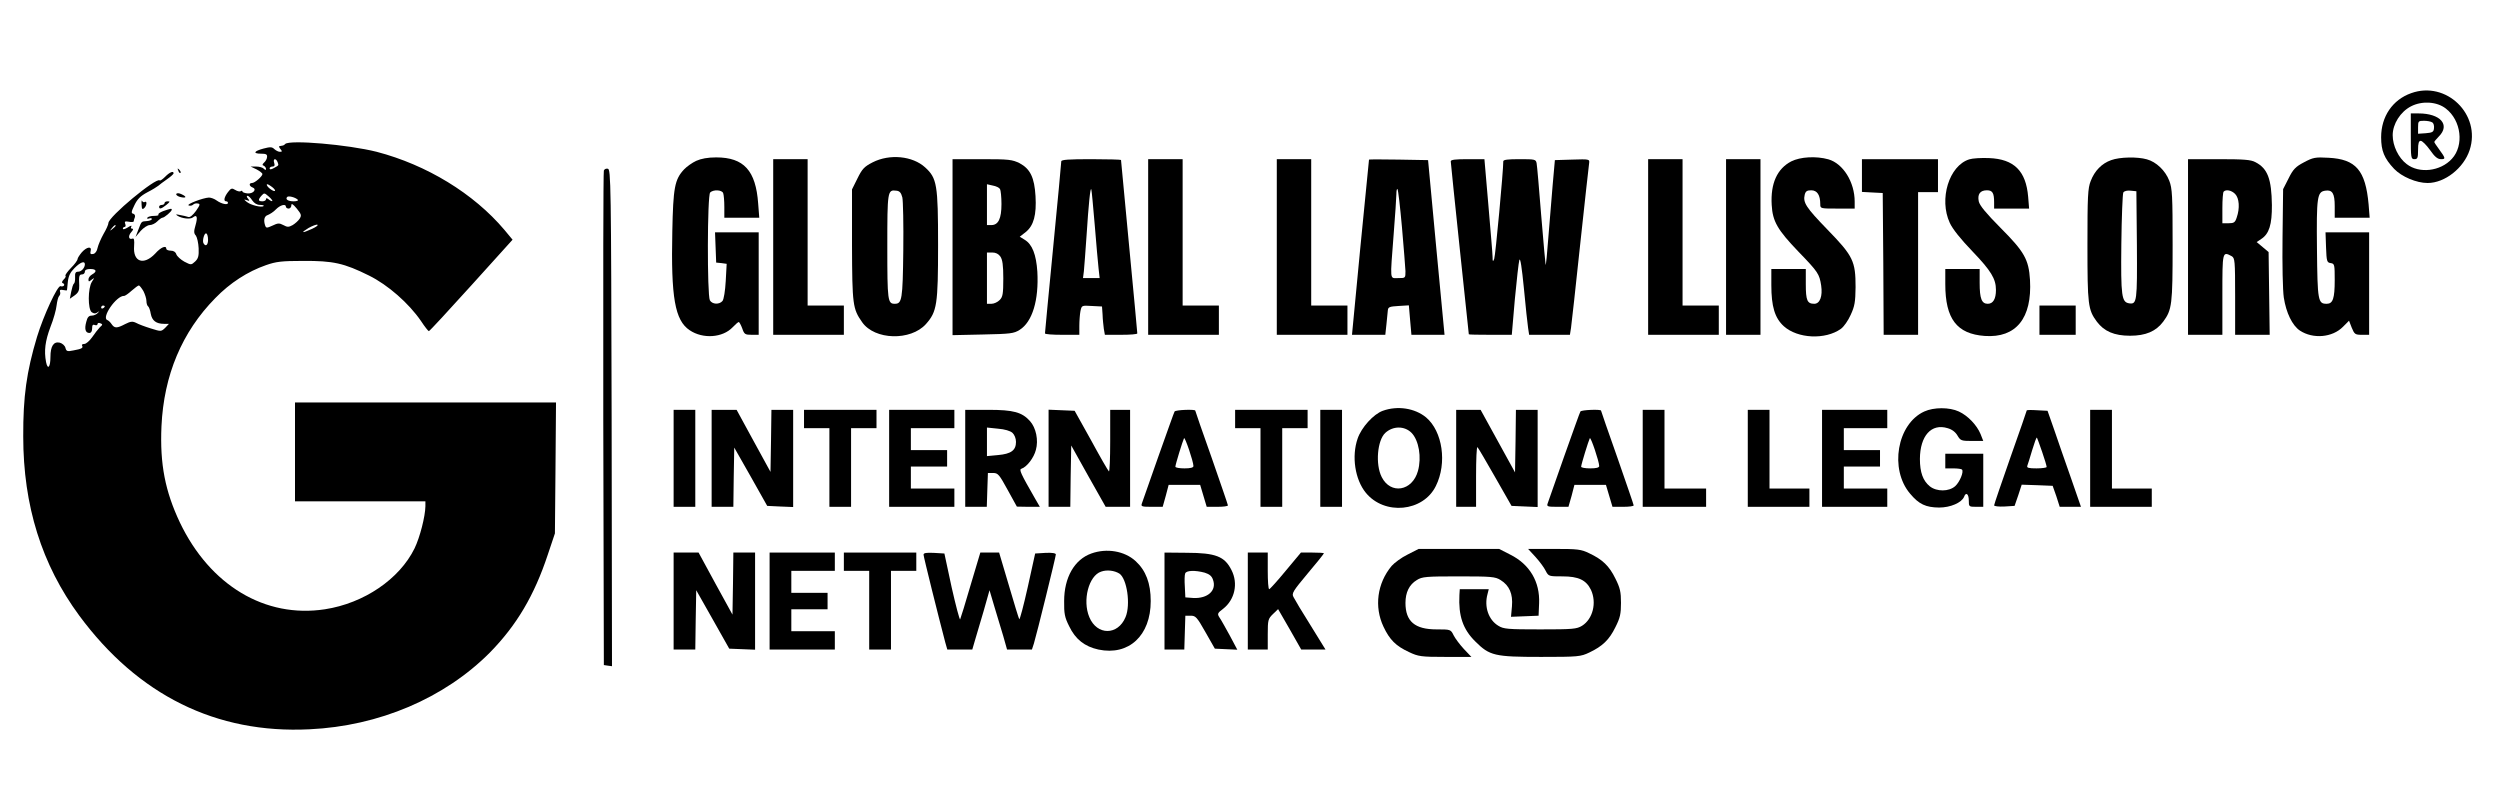 <?xml version="1.0" encoding="UTF-8"?>
<svg xmlns="http://www.w3.org/2000/svg" xmlns:xlink="http://www.w3.org/1999/xlink" width="187px" height="60px" viewBox="0 0 186 60" version="1.1">
<g id="surface1">
<path style=" stroke:none;fill-rule:nonzero;fill:rgb(0%,0%,0%);fill-opacity:1;" d="M 179.855 6.969 C 178.461 7.461 177.609 8.719 177.609 10.266 C 177.609 11.277 177.836 11.84 178.582 12.633 C 179.152 13.223 180.25 13.688 181.086 13.688 C 182.375 13.688 183.785 12.574 184.23 11.223 C 185.102 8.566 182.484 6.02 179.855 6.969 Z M 182.445 8.117 C 183.609 9.008 183.824 10.883 182.902 11.879 C 182.039 12.824 180.453 13 179.52 12.273 C 178.906 11.812 178.473 10.91 178.473 10.113 C 178.473 9.27 179.055 8.359 179.844 7.953 C 180.668 7.527 181.781 7.598 182.445 8.117 Z M 182.445 8.117 "/>
<path style=" stroke:none;fill-rule:nonzero;fill:rgb(0%,0%,0%);fill-opacity:1;" d="M 179.828 10.195 C 179.828 11.812 179.844 11.906 180.098 11.906 C 180.332 11.906 180.371 11.812 180.371 11.223 C 180.371 10.699 180.426 10.535 180.574 10.535 C 180.68 10.535 180.992 10.84 181.266 11.223 C 181.617 11.73 181.832 11.906 182.09 11.906 C 182.445 11.906 182.445 11.852 181.914 11.125 C 181.742 10.895 181.586 10.66 181.586 10.621 C 181.586 10.582 181.742 10.398 181.926 10.207 C 182.797 9.336 182.039 8.484 180.41 8.484 L 179.828 8.484 Z M 181.426 9.152 C 181.539 9.211 181.586 9.414 181.562 9.598 C 181.539 9.867 181.441 9.926 180.949 9.965 L 180.371 10.004 L 180.371 9.527 C 180.371 9.059 180.398 9.035 180.816 9.035 C 181.047 9.035 181.336 9.086 181.426 9.152 Z M 181.426 9.152 "/>
<path style=" stroke:none;fill-rule:nonzero;fill:rgb(0%,0%,0%);fill-opacity:1;" d="M 20.832 10.77 C 20.781 10.84 20.672 10.895 20.602 10.895 C 20.535 10.91 20.441 10.922 20.398 10.934 C 20.348 10.934 20.387 11.047 20.48 11.152 C 20.617 11.316 20.617 11.355 20.441 11.355 C 20.316 11.355 20.145 11.262 20.02 11.152 C 19.844 10.98 19.719 10.98 19.207 11.113 C 18.473 11.309 18.395 11.496 19.043 11.496 C 19.398 11.496 19.492 11.551 19.477 11.73 C 19.477 11.867 19.371 12.059 19.262 12.152 C 19.109 12.293 19.102 12.359 19.234 12.398 C 19.312 12.438 19.398 12.551 19.398 12.633 C 19.398 12.738 19.34 12.73 19.234 12.621 C 19.141 12.523 18.879 12.457 18.664 12.457 L 18.246 12.457 L 18.695 12.672 C 18.926 12.797 19.129 12.949 19.129 13.02 C 19.129 13.191 18.559 13.688 18.355 13.688 C 18.109 13.688 18.125 13.918 18.379 14.016 C 18.734 14.141 18.461 14.496 18.027 14.469 C 17.812 14.449 17.637 14.383 17.637 14.332 C 17.637 14.262 17.582 14.246 17.5 14.305 C 17.434 14.344 17.242 14.305 17.094 14.207 C 16.848 14.055 16.781 14.07 16.551 14.371 C 16.27 14.738 16.199 15.059 16.418 15.059 C 16.496 15.059 16.551 15.105 16.551 15.176 C 16.551 15.355 16.078 15.262 15.711 15 C 15.547 14.875 15.277 14.777 15.129 14.777 C 14.68 14.797 13.395 15.289 13.613 15.367 C 13.719 15.41 13.867 15.387 13.953 15.301 C 14.02 15.23 14.18 15.191 14.301 15.223 C 14.492 15.246 14.465 15.34 14.156 15.781 C 13.922 16.094 13.719 16.273 13.586 16.23 C 13.461 16.188 13.191 16.121 12.957 16.082 C 12.664 16.016 12.609 16.023 12.773 16.137 C 13.113 16.352 13.746 16.422 13.934 16.258 C 14.234 16.016 14.301 16.246 14.125 16.848 C 13.992 17.309 13.992 17.449 14.156 17.629 C 14.246 17.766 14.34 18.176 14.359 18.574 C 14.383 19.145 14.328 19.34 14.098 19.559 C 13.797 19.832 13.797 19.832 13.285 19.57 C 13.016 19.418 12.746 19.176 12.688 19.02 C 12.637 18.848 12.484 18.75 12.27 18.75 C 12.094 18.75 11.941 18.684 11.941 18.613 C 11.941 18.324 11.535 18.488 11.105 18.973 C 10.25 19.871 9.434 19.602 9.531 18.41 C 9.559 17.957 9.531 17.805 9.41 17.848 C 9.125 17.957 9.059 17.656 9.316 17.367 C 9.465 17.203 9.492 17.105 9.387 17.105 C 9.289 17.105 9.262 17.039 9.328 16.934 C 9.387 16.848 9.262 16.875 9.059 17.012 C 8.855 17.137 8.691 17.191 8.691 17.105 C 8.691 17.039 8.746 16.973 8.824 16.973 C 8.895 16.973 8.922 16.875 8.867 16.75 C 8.797 16.559 8.855 16.535 9.141 16.586 C 9.344 16.629 9.504 16.613 9.504 16.547 C 9.504 16.488 9.547 16.352 9.59 16.246 C 9.629 16.121 9.57 16.016 9.465 15.984 C 9.301 15.957 9.316 15.832 9.559 15.34 C 9.773 14.895 10.004 14.66 10.523 14.383 C 10.902 14.191 11.266 13.957 11.348 13.891 C 11.43 13.812 11.715 13.605 11.984 13.414 C 12.258 13.223 12.484 13.027 12.484 12.961 C 12.484 12.758 12.188 12.879 11.852 13.223 C 11.66 13.414 11.484 13.535 11.445 13.492 C 11.184 13.25 7.609 16.219 7.609 16.684 C 7.609 16.793 7.445 17.164 7.242 17.504 C 7.051 17.848 6.848 18.316 6.797 18.547 C 6.754 18.789 6.617 18.973 6.473 18.996 C 6.277 19.039 6.227 18.98 6.277 18.789 C 6.391 18.395 5.996 18.449 5.617 18.875 C 5.457 19.066 5.301 19.301 5.301 19.379 C 5.301 19.465 5.09 19.766 4.816 20.035 C 4.547 20.309 4.355 20.586 4.395 20.625 C 4.453 20.664 4.383 20.801 4.258 20.914 C 4.125 21.059 4.098 21.148 4.211 21.188 C 4.289 21.215 4.328 21.293 4.289 21.352 C 4.25 21.418 4.125 21.445 4.031 21.406 C 3.812 21.32 2.758 23.594 2.27 25.195 C 1.484 27.809 1.227 29.672 1.238 32.641 C 1.238 37.828 2.621 42.234 5.426 46.043 C 9.82 51.996 15.672 54.898 22.648 54.551 C 27.852 54.309 32.742 52.23 36.145 48.809 C 38.137 46.777 39.465 44.547 40.48 41.473 L 41.008 39.898 L 41.051 34.996 L 41.09 30.105 L 21.566 30.105 L 21.566 37.5 L 31.32 37.5 L 31.32 37.867 C 31.309 38.621 30.914 40.184 30.508 41.02 C 29.383 43.316 26.727 45.125 23.801 45.574 C 19.34 46.258 15.211 43.793 12.957 39.086 C 11.852 36.746 11.453 34.723 11.578 31.887 C 11.754 28.059 13.113 24.828 15.605 22.297 C 16.711 21.156 18.027 20.309 19.398 19.832 C 20.145 19.57 20.559 19.516 22.172 19.516 C 24.422 19.504 25.223 19.68 27.105 20.613 C 28.516 21.312 30.074 22.676 30.996 24.02 C 31.266 24.434 31.535 24.77 31.578 24.77 C 31.633 24.77 33.055 23.227 34.75 21.352 L 37.84 17.93 L 37.227 17.191 C 34.926 14.469 31.414 12.332 27.676 11.355 C 25.531 10.816 21.172 10.441 20.832 10.77 Z M 20.266 12.129 C 20.355 12.387 20.371 12.359 19.98 12.574 C 19.777 12.691 19.668 12.691 19.668 12.594 C 19.668 12.523 19.762 12.457 19.883 12.457 C 20.035 12.457 20.074 12.371 20.008 12.18 C 19.898 11.852 20.145 11.812 20.266 12.129 Z M 20.074 14.246 C 20.074 14.41 19.559 14.082 19.465 13.863 C 19.426 13.742 19.516 13.754 19.738 13.906 C 19.922 14.027 20.074 14.18 20.074 14.246 Z M 19.871 15.039 C 19.832 15.066 19.719 15.012 19.602 14.918 C 19.465 14.809 19.398 14.797 19.398 14.902 C 19.398 14.988 19.273 15.059 19.129 15.059 C 18.801 15.059 18.789 14.941 19.062 14.633 C 19.262 14.41 19.289 14.426 19.602 14.699 C 19.777 14.848 19.898 15.012 19.871 15.039 Z M 18.367 14.988 C 18.516 15.203 18.719 15.328 18.949 15.328 C 19.141 15.328 19.273 15.367 19.219 15.41 C 19.082 15.551 18.246 15.34 17.961 15.105 C 17.719 14.902 17.719 14.902 17.961 14.973 C 18.176 15.059 18.191 15.027 18.043 14.848 C 17.949 14.738 17.93 14.645 18.016 14.645 C 18.086 14.645 18.246 14.797 18.367 14.988 Z M 21.77 14.934 C 21.836 15 21.715 15.059 21.469 15.059 C 21.035 15.059 20.82 14.902 20.984 14.73 C 21.09 14.633 21.578 14.754 21.77 14.934 Z M 21.918 16.352 C 21.82 16.508 21.578 16.723 21.391 16.836 C 21.09 17 20.996 17 20.695 16.836 C 20.387 16.672 20.277 16.684 19.883 16.875 C 19.465 17.066 19.41 17.066 19.34 16.887 C 19.195 16.48 19.262 16.16 19.535 16.082 C 19.68 16.023 19.965 15.852 20.145 15.656 C 20.469 15.328 20.887 15.223 20.887 15.465 C 20.887 15.531 20.984 15.602 21.09 15.602 C 21.199 15.602 21.293 15.492 21.293 15.355 C 21.293 15.191 21.402 15.246 21.699 15.602 C 22.039 16.023 22.066 16.109 21.918 16.352 Z M 22.836 17.121 C 22.082 17.465 21.945 17.438 22.582 17.051 C 22.879 16.887 23.176 16.777 23.242 16.809 C 23.328 16.848 23.137 16.98 22.836 17.121 Z M 8.148 16.887 C 8.148 16.914 8.043 17.027 7.918 17.121 C 7.703 17.301 7.688 17.285 7.867 17.066 C 8.043 16.848 8.148 16.777 8.148 16.887 Z M 15.062 17.941 C 15.062 18.324 14.883 18.48 14.723 18.199 C 14.609 18.023 14.789 17.367 14.938 17.465 C 15.008 17.504 15.062 17.707 15.062 17.941 Z M 5.848 19.766 C 5.848 20.035 5.59 20.324 5.344 20.324 C 5.156 20.324 5.098 20.422 5.117 20.73 C 5.129 20.953 5.09 21.176 5.031 21.215 C 4.965 21.254 4.887 21.527 4.828 21.812 L 4.723 22.348 L 5.09 22.09 C 5.371 21.883 5.438 21.719 5.426 21.352 C 5.387 20.637 5.426 20.527 5.641 20.527 C 5.75 20.527 5.848 20.434 5.848 20.324 C 5.848 20.191 5.984 20.121 6.254 20.121 C 6.715 20.121 6.781 20.309 6.391 20.527 C 6.238 20.613 6.117 20.777 6.117 20.895 C 6.117 21.078 6.145 21.09 6.348 20.926 C 6.578 20.75 6.578 20.762 6.375 21.078 C 6.066 21.555 6.066 23.129 6.359 23.352 C 6.539 23.473 6.645 23.473 6.797 23.359 C 6.969 23.238 6.969 23.238 6.824 23.402 C 6.727 23.516 6.523 23.609 6.359 23.609 C 6.145 23.609 6.035 23.73 5.953 24.074 C 5.805 24.605 5.887 24.906 6.188 24.906 C 6.309 24.906 6.391 24.785 6.391 24.566 C 6.391 24.316 6.441 24.25 6.594 24.309 C 6.699 24.363 6.797 24.316 6.797 24.238 C 6.797 24.152 6.891 24.129 7.012 24.184 C 7.188 24.25 7.188 24.293 6.969 24.48 C 6.836 24.621 6.578 24.949 6.391 25.227 C 6.199 25.496 5.941 25.727 5.805 25.727 C 5.668 25.727 5.59 25.785 5.641 25.855 C 5.738 26.027 5.617 26.098 4.992 26.211 C 4.531 26.309 4.461 26.277 4.395 26.02 C 4.355 25.855 4.168 25.688 3.977 25.633 C 3.516 25.523 3.273 25.883 3.273 26.703 C 3.273 27.469 3.07 27.699 2.945 27.082 C 2.785 26.238 2.879 25.512 3.273 24.457 C 3.504 23.883 3.707 23.145 3.734 22.84 C 3.773 22.527 3.852 22.211 3.922 22.145 C 4.008 22.066 4.031 21.926 3.988 21.812 C 3.949 21.691 4.016 21.648 4.211 21.691 C 4.371 21.719 4.492 21.734 4.508 21.719 C 4.508 21.707 4.547 21.418 4.574 21.078 C 4.625 20.625 4.762 20.363 5.074 20.051 C 5.508 19.609 5.848 19.488 5.848 19.766 Z M 10.227 21.773 C 10.344 22.008 10.453 22.336 10.453 22.512 C 10.453 22.691 10.508 22.867 10.574 22.91 C 10.641 22.953 10.738 23.215 10.777 23.473 C 10.875 23.988 11.184 24.223 11.77 24.223 L 12.137 24.223 L 11.852 24.527 C 11.551 24.809 11.551 24.809 10.777 24.566 C 10.344 24.434 9.859 24.25 9.684 24.152 C 9.41 24.02 9.273 24.035 8.867 24.238 C 8.246 24.566 8.07 24.566 7.852 24.25 C 7.758 24.105 7.609 23.965 7.527 23.941 C 7.066 23.758 8.207 22.113 8.777 22.133 C 8.844 22.145 9.098 21.969 9.344 21.746 C 9.59 21.527 9.832 21.352 9.887 21.352 C 9.938 21.352 10.09 21.543 10.227 21.773 Z M 7.336 22.91 C 7.336 22.953 7.285 23.023 7.203 23.062 C 7.133 23.102 7.066 23.074 7.066 23.004 C 7.066 22.926 7.133 22.855 7.203 22.855 C 7.285 22.855 7.336 22.887 7.336 22.91 Z M 7.336 22.91 "/>
<path style=" stroke:none;fill-rule:nonzero;fill:rgb(0%,0%,0%);fill-opacity:1;" d="M 51.578 12.031 C 51.281 12.168 50.871 12.457 50.668 12.672 C 49.965 13.426 49.855 14.027 49.789 17.309 C 49.684 22.254 49.98 23.965 51.09 24.703 C 52.078 25.371 53.555 25.266 54.301 24.48 C 54.504 24.27 54.707 24.086 54.762 24.086 C 54.801 24.086 54.926 24.309 55.02 24.566 C 55.168 25.004 55.234 25.043 55.723 25.043 L 56.25 25.043 L 56.25 17.379 L 52.984 17.379 L 53.027 18.504 L 53.07 19.641 L 53.461 19.68 L 53.855 19.734 L 53.785 21.02 C 53.746 21.746 53.641 22.395 53.543 22.512 C 53.301 22.801 52.77 22.77 52.598 22.461 C 52.391 22.066 52.402 14.613 52.621 14.398 C 52.848 14.168 53.504 14.191 53.594 14.449 C 53.641 14.574 53.68 15.027 53.68 15.48 L 53.68 16.285 L 56.293 16.285 L 56.211 15.223 C 56.035 12.758 55.141 11.773 53.07 11.773 C 52.434 11.773 51.945 11.867 51.578 12.031 Z M 51.578 12.031 "/>
<path style=" stroke:none;fill-rule:nonzero;fill:rgb(0%,0%,0%);fill-opacity:1;" d="M 64.777 12.141 C 64.137 12.469 63.992 12.633 63.637 13.348 L 63.23 14.168 L 63.23 18.34 C 63.246 22.816 63.285 23.102 63.992 24.105 C 64.926 25.441 67.621 25.512 68.762 24.238 C 69.586 23.309 69.668 22.789 69.668 18.324 C 69.668 13.812 69.586 13.328 68.703 12.523 C 67.758 11.66 66.047 11.496 64.777 12.141 Z M 66.996 14.77 C 67.051 15.012 67.09 16.809 67.066 18.75 C 67.023 22.418 66.969 22.723 66.43 22.723 C 65.902 22.723 65.871 22.512 65.871 18.48 C 65.871 14.285 65.887 14.18 66.539 14.262 C 66.793 14.285 66.902 14.41 66.996 14.77 Z M 66.996 14.77 "/>
<path style=" stroke:none;fill-rule:nonzero;fill:rgb(0%,0%,0%);fill-opacity:1;" d="M 133.488 12.07 C 132.426 12.621 131.93 13.727 132.023 15.328 C 132.09 16.559 132.457 17.191 134.016 18.816 C 135.504 20.355 135.586 20.488 135.723 21.352 C 135.844 22.16 135.629 22.723 135.207 22.723 C 134.68 22.723 134.574 22.473 134.574 21.254 L 134.574 20.121 L 131.996 20.121 L 131.996 21.32 C 131.996 22.926 132.254 23.785 132.93 24.402 C 133.965 25.332 136.035 25.43 137.199 24.598 C 137.418 24.441 137.742 23.98 137.93 23.555 C 138.23 22.91 138.285 22.582 138.297 21.484 C 138.297 19.543 138.125 19.16 136.195 17.176 C 134.574 15.504 134.355 15.152 134.492 14.566 C 134.559 14.305 134.664 14.234 134.977 14.234 C 135.426 14.234 135.656 14.59 135.656 15.27 C 135.656 15.602 135.668 15.602 136.945 15.602 L 138.23 15.602 L 138.23 15.082 C 138.23 13.617 137.363 12.234 136.266 11.918 C 135.344 11.66 134.168 11.73 133.488 12.07 Z M 133.488 12.07 "/>
<path style=" stroke:none;fill-rule:nonzero;fill:rgb(0%,0%,0%);fill-opacity:1;" d="M 146.805 11.918 C 145.289 12.387 144.52 14.895 145.344 16.672 C 145.559 17.137 146.145 17.871 147.027 18.789 C 148.434 20.258 148.797 20.855 148.797 21.691 C 148.797 22.363 148.582 22.723 148.188 22.723 C 147.73 22.723 147.578 22.348 147.578 21.156 L 147.578 20.121 L 145.008 20.121 L 145.008 21.254 C 145.008 23.852 145.871 24.977 147.957 25.129 C 150.305 25.293 151.508 23.801 151.344 20.941 C 151.25 19.406 150.926 18.832 149.125 17.027 C 148.051 15.945 147.578 15.367 147.512 15.066 C 147.402 14.535 147.605 14.234 148.121 14.234 C 148.543 14.234 148.66 14.438 148.66 15.137 L 148.66 15.602 L 151.277 15.602 L 151.207 14.73 C 151.047 12.785 150.152 11.895 148.273 11.824 C 147.703 11.801 147.035 11.84 146.805 11.918 Z M 146.805 11.918 "/>
<path style=" stroke:none;fill-rule:nonzero;fill:rgb(0%,0%,0%);fill-opacity:1;" d="M 157.418 11.977 C 156.711 12.223 156.172 12.785 155.887 13.535 C 155.668 14.082 155.641 14.672 155.641 18.34 C 155.641 22.801 155.684 23.168 156.344 24.059 C 156.887 24.785 157.648 25.113 158.824 25.113 C 160.004 25.113 160.762 24.785 161.309 24.059 C 161.965 23.168 162.012 22.801 162.012 18.34 C 162.012 14.633 161.984 14.098 161.762 13.52 C 161.469 12.758 160.789 12.109 160.086 11.918 C 159.379 11.715 158.055 11.742 157.418 11.977 Z M 159.34 18.324 C 159.367 22.559 159.34 22.77 158.77 22.691 C 158.199 22.605 158.133 22.199 158.176 18.27 C 158.199 16.23 158.27 14.496 158.324 14.398 C 158.395 14.285 158.621 14.234 158.867 14.262 L 159.301 14.305 Z M 159.34 18.324 "/>
<path style=" stroke:none;fill-rule:nonzero;fill:rgb(0%,0%,0%);fill-opacity:1;" d="M 171.836 12.141 C 171.211 12.469 171.023 12.66 170.684 13.348 L 170.277 14.148 L 170.234 17.734 C 170.207 19.805 170.25 21.734 170.328 22.254 C 170.504 23.402 170.965 24.348 171.535 24.73 C 172.512 25.371 173.961 25.254 174.758 24.441 L 175.207 23.988 L 175.41 24.512 C 175.613 25.004 175.668 25.043 176.168 25.043 L 176.711 25.043 L 176.711 17.379 L 173.449 17.379 L 173.488 18.504 C 173.527 19.559 173.555 19.641 173.84 19.68 C 174.125 19.723 174.137 19.793 174.137 20.953 C 174.137 22.336 174 22.723 173.539 22.723 C 172.887 22.723 172.848 22.527 172.809 18.625 C 172.77 14.73 172.82 14.344 173.434 14.262 C 173.961 14.18 174.137 14.469 174.137 15.41 L 174.137 16.285 L 176.75 16.285 L 176.672 15.289 C 176.441 12.738 175.723 11.906 173.676 11.801 C 172.676 11.742 172.512 11.781 171.836 12.141 Z M 171.836 12.141 "/>
<path style=" stroke:none;fill-rule:nonzero;fill:rgb(0%,0%,0%);fill-opacity:1;" d="M 57.336 18.48 L 57.336 25.043 L 62.621 25.043 L 62.621 22.855 L 59.91 22.855 L 59.91 11.906 L 57.336 11.906 Z M 57.336 18.48 "/>
<path style=" stroke:none;fill-rule:nonzero;fill:rgb(0%,0%,0%);fill-opacity:1;" d="M 70.75 18.488 L 70.75 25.07 L 73.031 25.02 C 75.074 24.977 75.332 24.949 75.766 24.676 C 76.727 24.074 77.211 22.441 77.094 20.324 C 77.008 19.039 76.715 18.285 76.156 17.941 L 75.777 17.707 L 76.227 17.355 C 76.824 16.875 77.039 16.066 76.957 14.672 C 76.875 13.277 76.562 12.633 75.766 12.207 C 75.211 11.938 74.977 11.906 72.961 11.906 L 70.75 11.906 Z M 74.301 14.141 C 74.355 14.219 74.41 14.738 74.41 15.262 C 74.41 16.352 74.18 16.836 73.648 16.836 L 73.324 16.836 L 73.324 13.781 L 73.758 13.879 C 74.004 13.918 74.246 14.043 74.301 14.141 Z M 74.324 19.184 C 74.488 19.418 74.547 19.844 74.547 20.828 C 74.547 21.996 74.504 22.211 74.277 22.441 C 74.125 22.598 73.852 22.723 73.668 22.723 L 73.324 22.723 L 73.324 18.887 L 73.719 18.887 C 73.988 18.887 74.191 18.996 74.324 19.184 Z M 74.324 19.184 "/>
<path style=" stroke:none;fill-rule:nonzero;fill:rgb(0%,0%,0%);fill-opacity:1;" d="M 78.883 12.07 C 78.883 12.168 78.613 15.082 78.273 18.547 C 77.934 22.008 77.664 24.879 77.664 24.938 C 77.664 25.004 78.246 25.043 78.949 25.043 L 80.234 25.043 L 80.234 24.375 C 80.234 24.008 80.273 23.516 80.316 23.281 C 80.41 22.84 80.41 22.84 81.168 22.887 L 81.93 22.926 L 81.973 23.543 C 81.98 23.883 82.039 24.363 82.066 24.598 L 82.145 25.043 L 83.352 25.043 C 84.031 25.043 84.57 25.004 84.57 24.938 C 84.57 24.879 84.301 21.949 83.961 18.422 C 83.625 14.902 83.352 11.988 83.352 11.965 C 83.352 11.938 82.348 11.906 81.117 11.906 C 79.426 11.906 78.883 11.945 78.883 12.07 Z M 81.387 16.836 C 81.496 18.227 81.633 19.695 81.672 20.074 L 81.754 20.801 L 80.508 20.801 L 80.574 20.285 C 80.602 20.008 80.695 18.789 80.777 17.59 C 80.926 15.262 81.062 13.945 81.129 14.168 C 81.16 14.234 81.266 15.434 81.387 16.836 Z M 81.387 16.836 "/>
<path style=" stroke:none;fill-rule:nonzero;fill:rgb(0%,0%,0%);fill-opacity:1;" d="M 85.383 18.48 L 85.383 25.043 L 90.672 25.043 L 90.672 22.855 L 87.961 22.855 L 87.961 11.906 L 85.383 11.906 Z M 85.383 18.48 "/>
<path style=" stroke:none;fill-rule:nonzero;fill:rgb(0%,0%,0%);fill-opacity:1;" d="M 95.004 18.48 L 95.004 25.043 L 100.289 25.043 L 100.289 22.855 L 97.578 22.855 L 97.578 11.906 L 95.004 11.906 Z M 95.004 18.48 "/>
<path style=" stroke:none;fill-rule:nonzero;fill:rgb(0%,0%,0%);fill-opacity:1;" d="M 101.902 11.938 C 101.902 11.965 101.602 14.918 101.254 18.504 L 100.629 25.043 L 103.121 25.043 L 103.207 24.25 C 103.246 23.824 103.297 23.352 103.312 23.195 C 103.34 22.965 103.449 22.926 104.109 22.887 L 104.883 22.84 L 104.977 23.949 L 105.074 25.043 L 107.551 25.043 L 106.93 18.504 L 106.32 11.977 L 104.125 11.938 C 102.906 11.918 101.914 11.918 101.902 11.938 Z M 104.367 17 C 104.504 18.527 104.613 20.008 104.629 20.285 C 104.629 20.801 104.629 20.801 104.086 20.801 C 103.434 20.801 103.477 21.09 103.746 17.52 C 103.855 16.121 103.949 14.777 103.949 14.52 C 103.949 14.262 103.988 14.098 104.027 14.141 C 104.086 14.191 104.23 15.48 104.367 17 Z M 104.367 17 "/>
<path style=" stroke:none;fill-rule:nonzero;fill:rgb(0%,0%,0%);fill-opacity:1;" d="M 108.016 12.07 C 108.016 12.168 108.324 15.105 108.691 18.613 C 109.059 22.113 109.367 24.992 109.367 25.004 C 109.367 25.031 110.086 25.043 110.969 25.043 L 112.582 25.043 L 112.809 22.402 C 112.945 20.965 113.094 19.629 113.148 19.445 C 113.219 19.242 113.336 20.023 113.488 21.57 C 113.609 22.91 113.762 24.25 113.801 24.527 L 113.879 25.043 L 116.93 25.043 L 117.012 24.527 C 117.055 24.25 117.363 21.434 117.699 18.27 C 118.039 15.105 118.34 12.387 118.367 12.207 C 118.406 11.906 118.395 11.895 117.102 11.938 L 115.805 11.977 L 115.641 13.82 C 115.559 14.836 115.41 16.613 115.316 17.766 C 115.234 18.914 115.141 19.832 115.113 19.816 C 115.102 19.793 114.949 18.148 114.785 16.148 C 114.625 14.148 114.477 12.387 114.438 12.207 C 114.383 11.918 114.312 11.906 113.164 11.906 C 112.281 11.906 111.945 11.945 111.945 12.07 C 111.953 12.738 111.359 19.145 111.266 19.367 C 111.172 19.602 111.145 19.582 111.145 19.23 C 111.145 18.996 110.992 17.262 110.832 15.355 L 110.535 11.906 L 109.273 11.906 C 108.355 11.906 108.016 11.945 108.016 12.07 Z M 108.016 12.07 "/>
<path style=" stroke:none;fill-rule:nonzero;fill:rgb(0%,0%,0%);fill-opacity:1;" d="M 122.781 18.48 L 122.781 25.043 L 128.066 25.043 L 128.066 22.855 L 125.355 22.855 L 125.355 11.906 L 122.781 11.906 Z M 122.781 18.48 "/>
<path style=" stroke:none;fill-rule:nonzero;fill:rgb(0%,0%,0%);fill-opacity:1;" d="M 128.609 18.48 L 128.609 25.043 L 131.184 25.043 L 131.184 11.906 L 128.609 11.906 Z M 128.609 18.48 "/>
<path style=" stroke:none;fill-rule:nonzero;fill:rgb(0%,0%,0%);fill-opacity:1;" d="M 138.773 13.137 L 138.773 14.355 L 139.559 14.398 L 140.328 14.438 L 140.371 19.734 L 140.398 25.043 L 142.973 25.043 L 142.973 14.371 L 144.461 14.371 L 144.461 11.906 L 138.773 11.906 Z M 138.773 13.137 "/>
<path style=" stroke:none;fill-rule:nonzero;fill:rgb(0%,0%,0%);fill-opacity:1;" d="M 163.164 18.48 L 163.164 25.043 L 165.734 25.043 L 165.734 22.035 C 165.734 18.809 165.734 18.789 166.426 19.16 C 166.668 19.301 166.688 19.477 166.688 22.172 L 166.688 25.043 L 169.273 25.043 L 169.191 18.855 L 168.746 18.48 L 168.297 18.105 L 168.648 17.871 C 169.23 17.492 169.449 16.793 169.438 15.34 C 169.41 13.387 169.125 12.602 168.203 12.129 C 167.867 11.945 167.336 11.906 165.465 11.906 L 163.164 11.906 Z M 166.688 14.508 C 166.996 14.824 167.051 15.574 166.805 16.273 C 166.688 16.645 166.59 16.699 166.195 16.699 L 165.734 16.699 L 165.734 15.562 C 165.734 14.934 165.777 14.371 165.832 14.332 C 166.008 14.148 166.418 14.234 166.688 14.508 Z M 166.688 14.508 "/>
<path style=" stroke:none;fill-rule:nonzero;fill:rgb(0%,0%,0%);fill-opacity:1;" d="M 12.84 12.77 C 12.879 12.902 12.957 12.973 13 12.934 C 13.043 12.895 13 12.785 12.906 12.691 C 12.773 12.562 12.754 12.574 12.84 12.77 Z M 12.84 12.77 "/>
<path style=" stroke:none;fill-rule:nonzero;fill:rgb(0%,0%,0%);fill-opacity:1;" d="M 44.668 12.758 C 44.625 12.855 44.613 21.215 44.625 31.344 L 44.668 49.746 L 44.98 49.793 L 45.277 49.832 L 45.25 31.246 C 45.211 13.656 45.195 12.66 44.965 12.621 C 44.844 12.594 44.711 12.645 44.668 12.758 Z M 44.668 12.758 "/>
<path style=" stroke:none;fill-rule:nonzero;fill:rgb(0%,0%,0%);fill-opacity:1;" d="M 12.688 14.508 C 12.648 14.574 12.773 14.672 12.957 14.73 C 13.434 14.848 13.516 14.73 13.094 14.535 C 12.906 14.438 12.73 14.426 12.688 14.508 Z M 12.688 14.508 "/>
<path style=" stroke:none;fill-rule:nonzero;fill:rgb(0%,0%,0%);fill-opacity:1;" d="M 10.09 15.289 C 10.102 15.629 10.141 15.695 10.277 15.574 C 10.48 15.41 10.523 15 10.332 15.105 C 10.266 15.164 10.168 15.105 10.129 15.027 C 10.102 14.934 10.074 15.039 10.09 15.289 Z M 10.09 15.289 "/>
<path style=" stroke:none;fill-rule:nonzero;fill:rgb(0%,0%,0%);fill-opacity:1;" d="M 11.809 15.191 C 11.809 15.262 11.715 15.328 11.605 15.328 C 11.496 15.328 11.402 15.387 11.402 15.465 C 11.402 15.668 11.566 15.629 11.941 15.328 C 12.215 15.105 12.242 15.059 12.055 15.059 C 11.918 15.059 11.809 15.105 11.809 15.191 Z M 11.809 15.191 "/>
<path style=" stroke:none;fill-rule:nonzero;fill:rgb(0%,0%,0%);fill-opacity:1;" d="M 11.699 15.793 C 11.453 15.891 11.309 15.996 11.348 16.055 C 11.402 16.109 11.25 16.148 11.023 16.148 C 10.793 16.148 10.562 16.207 10.523 16.285 C 10.48 16.371 10.535 16.383 10.641 16.344 C 10.766 16.301 10.859 16.312 10.859 16.383 C 10.859 16.449 10.699 16.52 10.496 16.535 C 10.062 16.574 10.102 16.52 9.844 17.191 L 9.637 17.727 L 10.023 17.27 C 10.238 17.039 10.535 16.836 10.699 16.836 C 10.859 16.836 11.117 16.711 11.266 16.559 C 11.414 16.41 11.59 16.285 11.648 16.285 C 11.797 16.285 12.348 15.809 12.348 15.688 C 12.348 15.574 12.258 15.602 11.699 15.793 Z M 11.699 15.793 "/>
<path style=" stroke:none;fill-rule:nonzero;fill:rgb(0%,0%,0%);fill-opacity:1;" d="M 152.051 23.949 L 152.051 25.043 L 154.762 25.043 L 154.762 22.855 L 152.051 22.855 Z M 152.051 23.949 "/>
<path style=" stroke:none;fill-rule:nonzero;fill:rgb(0%,0%,0%);fill-opacity:1;" d="M 102.934 30.727 C 102.242 30.973 101.332 31.973 101.051 32.805 C 100.586 34.145 100.859 35.871 101.66 36.855 C 103.055 38.566 105.953 38.293 106.902 36.352 C 107.754 34.641 107.406 32.262 106.168 31.219 C 105.328 30.531 104.043 30.328 102.934 30.727 Z M 105.086 32.379 C 105.629 32.941 105.848 34.203 105.562 35.23 C 105.141 36.746 103.516 37.008 102.852 35.684 C 102.367 34.734 102.523 32.93 103.121 32.379 C 103.703 31.848 104.559 31.848 105.086 32.379 Z M 105.086 32.379 "/>
<path style=" stroke:none;fill-rule:nonzero;fill:rgb(0%,0%,0%);fill-opacity:1;" d="M 143.434 30.781 C 141.398 31.711 140.816 35.094 142.375 36.926 C 143.039 37.723 143.555 37.953 144.543 37.965 C 145.398 37.965 146.234 37.598 146.414 37.16 C 146.551 36.773 146.766 36.949 146.766 37.434 C 146.766 37.895 146.777 37.91 147.309 37.91 L 147.848 37.91 L 147.848 33.941 L 145.008 33.941 L 145.008 35.035 L 145.586 35.035 C 145.914 35.035 146.211 35.074 146.254 35.121 C 146.414 35.27 146.09 36.059 145.75 36.363 C 145.277 36.785 144.367 36.785 143.852 36.379 C 143.34 35.965 143.109 35.336 143.109 34.324 C 143.121 32.602 143.961 31.652 145.18 32.027 C 145.52 32.121 145.777 32.328 145.926 32.59 C 146.145 32.957 146.211 32.984 147.008 32.984 L 147.848 32.984 L 147.645 32.465 C 147.363 31.793 146.699 31.094 146.023 30.781 C 145.316 30.453 144.152 30.453 143.434 30.781 Z M 143.434 30.781 "/>
<path style=" stroke:none;fill-rule:nonzero;fill:rgb(0%,0%,0%);fill-opacity:1;" d="M 49.887 34.281 L 49.887 37.91 L 51.508 37.91 L 51.508 30.656 L 49.887 30.656 Z M 49.887 34.281 "/>
<path style=" stroke:none;fill-rule:nonzero;fill:rgb(0%,0%,0%);fill-opacity:1;" d="M 52.73 34.281 L 52.73 37.91 L 54.355 37.91 L 54.383 35.691 L 54.422 33.48 L 55.656 35.652 L 56.887 37.84 L 57.863 37.887 L 58.828 37.926 L 58.828 30.656 L 57.203 30.656 L 57.172 32.969 L 57.133 35.297 L 55.859 32.969 L 54.598 30.656 L 52.73 30.656 Z M 52.73 34.281 "/>
<path style=" stroke:none;fill-rule:nonzero;fill:rgb(0%,0%,0%);fill-opacity:1;" d="M 59.641 31.344 L 59.641 32.027 L 61.539 32.027 L 61.539 37.91 L 63.16 37.91 L 63.16 32.027 L 65.062 32.027 L 65.062 30.656 L 59.641 30.656 Z M 59.641 31.344 "/>
<path style=" stroke:none;fill-rule:nonzero;fill:rgb(0%,0%,0%);fill-opacity:1;" d="M 66.008 34.281 L 66.008 37.91 L 70.887 37.91 L 70.887 36.543 L 67.633 36.543 L 67.633 34.898 L 70.344 34.898 L 70.344 33.668 L 67.633 33.668 L 67.633 32.027 L 70.887 32.027 L 70.887 30.656 L 66.008 30.656 Z M 66.008 34.281 "/>
<path style=" stroke:none;fill-rule:nonzero;fill:rgb(0%,0%,0%);fill-opacity:1;" d="M 71.699 34.281 L 71.699 37.91 L 73.312 37.91 L 73.352 36.641 L 73.395 35.379 L 73.785 35.379 C 74.152 35.379 74.246 35.5 74.871 36.641 L 75.562 37.895 L 76.414 37.91 L 77.281 37.91 L 76.941 37.324 C 75.832 35.395 75.711 35.121 75.902 35.062 C 76.309 34.93 76.836 34.242 76.984 33.652 C 77.188 32.93 77 32 76.535 31.488 C 75.941 30.832 75.301 30.656 73.438 30.656 L 71.699 30.656 Z M 75.234 32.379 C 75.383 32.52 75.496 32.793 75.496 33.055 C 75.496 33.684 75.129 33.953 74.152 34.039 L 73.324 34.117 L 73.324 31.98 L 74.152 32.066 C 74.652 32.105 75.074 32.23 75.234 32.379 Z M 75.234 32.379 "/>
<path style=" stroke:none;fill-rule:nonzero;fill:rgb(0%,0%,0%);fill-opacity:1;" d="M 77.934 34.281 L 77.934 37.91 L 79.559 37.91 L 79.586 35.625 L 79.629 33.324 L 80.914 35.625 L 82.203 37.91 L 84.031 37.91 L 84.031 30.656 L 82.543 30.656 L 82.543 33.012 C 82.543 34.301 82.5 35.309 82.445 35.258 C 82.379 35.199 81.777 34.16 81.117 32.941 L 79.883 30.727 L 77.934 30.645 Z M 77.934 34.281 "/>
<path style=" stroke:none;fill-rule:nonzero;fill:rgb(0%,0%,0%);fill-opacity:1;" d="M 87.359 30.781 C 87.32 30.832 86.781 32.367 86.141 34.16 C 85.508 35.953 84.949 37.539 84.91 37.664 C 84.832 37.887 84.91 37.91 85.645 37.91 L 86.469 37.91 L 86.699 37.09 L 86.914 36.27 L 89.273 36.27 L 89.762 37.91 L 90.559 37.91 C 90.996 37.91 91.348 37.867 91.348 37.801 C 91.348 37.746 90.793 36.148 90.129 34.23 C 89.449 32.328 88.906 30.738 88.906 30.715 C 88.906 30.602 87.43 30.656 87.359 30.781 Z M 88.77 34.859 C 88.77 34.98 88.539 35.035 88.094 35.035 C 87.727 35.035 87.418 34.98 87.418 34.91 C 87.418 34.746 87.973 32.957 88.066 32.777 C 88.133 32.656 88.762 34.504 88.77 34.859 Z M 88.77 34.859 "/>
<path style=" stroke:none;fill-rule:nonzero;fill:rgb(0%,0%,0%);fill-opacity:1;" d="M 91.887 31.344 L 91.887 32.027 L 93.785 32.027 L 93.785 37.91 L 95.41 37.91 L 95.41 32.027 L 97.309 32.027 L 97.309 30.656 L 91.887 30.656 Z M 91.887 31.344 "/>
<path style=" stroke:none;fill-rule:nonzero;fill:rgb(0%,0%,0%);fill-opacity:1;" d="M 98.258 34.281 L 98.258 37.91 L 99.883 37.91 L 99.883 30.656 L 98.258 30.656 Z M 98.258 34.281 "/>
<path style=" stroke:none;fill-rule:nonzero;fill:rgb(0%,0%,0%);fill-opacity:1;" d="M 108.422 34.281 L 108.422 37.91 L 109.91 37.91 L 109.91 35.625 C 109.91 34.379 109.949 33.395 110.016 33.449 C 110.074 33.504 110.668 34.516 111.336 35.691 L 112.562 37.84 L 114.516 37.926 L 114.516 30.656 L 112.891 30.656 L 112.863 32.996 L 112.824 35.336 L 110.25 30.656 L 108.422 30.656 Z M 108.422 34.281 "/>
<path style=" stroke:none;fill-rule:nonzero;fill:rgb(0%,0%,0%);fill-opacity:1;" d="M 117.715 30.781 C 117.672 30.832 117.133 32.367 116.492 34.16 C 115.859 35.953 115.305 37.539 115.262 37.664 C 115.184 37.887 115.262 37.91 115.996 37.91 L 116.82 37.91 L 117.055 37.09 L 117.266 36.27 L 119.625 36.27 L 120.113 37.91 L 120.914 37.91 C 121.348 37.91 121.699 37.867 121.699 37.801 C 121.699 37.746 121.145 36.148 120.48 34.23 C 119.805 32.328 119.258 30.738 119.258 30.715 C 119.258 30.602 117.781 30.656 117.715 30.781 Z M 119.121 34.859 C 119.121 34.98 118.895 35.035 118.445 35.035 C 118.078 35.035 117.77 34.98 117.77 34.91 C 117.77 34.746 118.324 32.957 118.418 32.777 C 118.488 32.656 119.113 34.504 119.121 34.859 Z M 119.121 34.859 "/>
<path style=" stroke:none;fill-rule:nonzero;fill:rgb(0%,0%,0%);fill-opacity:1;" d="M 122.375 34.281 L 122.375 37.91 L 127.117 37.91 L 127.117 36.543 L 124.004 36.543 L 124.004 30.656 L 122.375 30.656 Z M 122.375 34.281 "/>
<path style=" stroke:none;fill-rule:nonzero;fill:rgb(0%,0%,0%);fill-opacity:1;" d="M 130.234 34.281 L 130.234 37.91 L 134.844 37.91 L 134.844 36.543 L 131.859 36.543 L 131.859 30.656 L 130.234 30.656 Z M 130.234 34.281 "/>
<path style=" stroke:none;fill-rule:nonzero;fill:rgb(0%,0%,0%);fill-opacity:1;" d="M 135.789 34.281 L 135.789 37.91 L 140.668 37.91 L 140.668 36.543 L 137.418 36.543 L 137.418 34.898 L 140.125 34.898 L 140.125 33.668 L 137.418 33.668 L 137.418 32.027 L 140.668 32.027 L 140.668 30.656 L 135.789 30.656 Z M 135.789 34.281 "/>
<path style=" stroke:none;fill-rule:nonzero;fill:rgb(0%,0%,0%);fill-opacity:1;" d="M 151.102 30.695 C 151.102 30.727 150.559 32.301 149.883 34.203 C 149.219 36.105 148.66 37.723 148.66 37.801 C 148.66 37.867 149.016 37.91 149.434 37.887 L 150.191 37.84 L 150.465 37.047 L 150.723 36.254 L 151.887 36.293 L 153.039 36.34 L 153.312 37.113 L 153.566 37.91 L 155.156 37.91 L 154.406 35.75 C 153.988 34.57 153.43 32.957 153.16 32.164 L 152.656 30.727 L 151.887 30.688 C 151.453 30.656 151.102 30.668 151.102 30.695 Z M 152.254 33.809 C 152.445 34.352 152.59 34.859 152.59 34.93 C 152.59 34.98 152.254 35.035 151.836 35.035 C 151.25 35.035 151.09 34.996 151.141 34.844 C 151.184 34.746 151.344 34.215 151.508 33.668 C 151.672 33.133 151.816 32.707 151.863 32.734 C 151.887 32.777 152.066 33.258 152.254 33.809 Z M 152.254 33.809 "/>
<path style=" stroke:none;fill-rule:nonzero;fill:rgb(0%,0%,0%);fill-opacity:1;" d="M 155.844 34.281 L 155.844 37.91 L 160.453 37.91 L 160.453 36.543 L 157.473 36.543 L 157.473 30.656 L 155.844 30.656 Z M 155.844 34.281 "/>
<path style=" stroke:none;fill-rule:nonzero;fill:rgb(0%,0%,0%);fill-opacity:1;" d="M 104.789 41.48 C 104.328 41.703 103.797 42.102 103.594 42.332 C 102.512 43.629 102.281 45.387 102.984 46.875 C 103.449 47.859 103.906 48.316 104.898 48.777 C 105.59 49.105 105.793 49.137 107.609 49.137 L 109.559 49.137 L 109 48.547 C 108.703 48.227 108.355 47.766 108.23 47.52 C 108.016 47.078 107.996 47.078 106.953 47.078 C 105.328 47.078 104.629 46.48 104.629 45.098 C 104.629 44.312 104.91 43.727 105.48 43.387 C 105.871 43.137 106.168 43.113 108.609 43.113 C 111.047 43.113 111.348 43.137 111.742 43.387 C 112.402 43.793 112.676 44.426 112.594 45.355 L 112.523 46.137 L 114.586 46.055 L 114.625 45.125 C 114.695 43.52 113.922 42.207 112.457 41.48 L 111.633 41.059 L 105.613 41.059 Z M 104.789 41.48 "/>
<path style=" stroke:none;fill-rule:nonzero;fill:rgb(0%,0%,0%);fill-opacity:1;" d="M 114.355 41.66 C 114.652 41.988 115.004 42.457 115.113 42.691 C 115.332 43.113 115.355 43.113 116.375 43.113 C 117.578 43.113 118.145 43.387 118.504 44.121 C 118.949 45.082 118.648 46.301 117.836 46.809 C 117.43 47.051 117.172 47.078 114.707 47.078 C 112.266 47.078 111.969 47.051 111.578 46.809 C 110.844 46.371 110.504 45.387 110.766 44.438 L 110.859 44.07 L 108.691 44.07 L 108.664 44.508 C 108.586 46.066 108.922 47.066 109.855 47.984 C 110.926 49.051 111.293 49.137 114.777 49.137 C 117.555 49.137 117.73 49.117 118.379 48.809 C 119.367 48.34 119.871 47.859 120.332 46.914 C 120.684 46.219 120.75 45.918 120.75 45.098 C 120.75 44.273 120.684 43.977 120.332 43.277 C 119.871 42.332 119.367 41.852 118.379 41.387 C 117.77 41.086 117.512 41.059 115.75 41.059 L 113.801 41.059 Z M 114.355 41.66 "/>
<path style=" stroke:none;fill-rule:nonzero;fill:rgb(0%,0%,0%);fill-opacity:1;" d="M 81.129 41.402 C 79.871 41.852 79.098 43.191 79.098 44.961 C 79.086 45.891 79.137 46.18 79.477 46.848 C 79.938 47.82 80.641 48.363 81.66 48.586 C 83.934 49.066 85.574 47.543 85.574 44.961 C 85.574 43.629 85.211 42.672 84.438 41.965 C 83.609 41.211 82.281 40.988 81.129 41.402 Z M 83.227 42.902 C 83.797 43.277 84.086 45.223 83.691 46.16 C 83.121 47.543 81.551 47.543 80.98 46.16 C 80.453 44.902 80.941 43.059 81.863 42.758 C 82.297 42.602 82.852 42.672 83.227 42.902 Z M 83.227 42.902 "/>
<path style=" stroke:none;fill-rule:nonzero;fill:rgb(0%,0%,0%);fill-opacity:1;" d="M 49.887 44.961 L 49.887 48.586 L 51.508 48.586 L 51.539 46.371 L 51.578 44.148 L 52.809 46.324 L 54.047 48.52 L 55.02 48.559 L 55.98 48.598 L 55.98 41.332 L 54.355 41.332 L 54.328 43.648 L 54.289 45.973 L 53.012 43.648 L 51.754 41.332 L 49.887 41.332 Z M 49.887 44.961 "/>
<path style=" stroke:none;fill-rule:nonzero;fill:rgb(0%,0%,0%);fill-opacity:1;" d="M 57.066 44.961 L 57.066 48.586 L 61.945 48.586 L 61.945 47.215 L 58.691 47.215 L 58.691 45.574 L 61.402 45.574 L 61.402 44.344 L 58.691 44.344 L 58.691 42.699 L 61.945 42.699 L 61.945 41.332 L 57.066 41.332 Z M 57.066 44.961 "/>
<path style=" stroke:none;fill-rule:nonzero;fill:rgb(0%,0%,0%);fill-opacity:1;" d="M 62.621 42.016 L 62.621 42.699 L 64.516 42.699 L 64.516 48.586 L 66.145 48.586 L 66.145 42.699 L 68.039 42.699 L 68.039 41.332 L 62.621 41.332 Z M 62.621 42.016 "/>
<path style=" stroke:none;fill-rule:nonzero;fill:rgb(0%,0%,0%);fill-opacity:1;" d="M 68.582 41.496 C 68.582 41.645 69.691 46.094 70.207 48.055 L 70.359 48.586 L 72.227 48.586 L 72.418 47.93 C 72.527 47.57 72.809 46.586 73.07 45.727 L 73.516 44.148 L 73.883 45.387 C 74.086 46.055 74.383 47.051 74.547 47.59 L 74.828 48.586 L 76.688 48.586 L 76.836 48.133 C 77.027 47.52 78.477 41.645 78.477 41.473 C 78.477 41.375 78.188 41.332 77.703 41.355 L 76.93 41.402 L 76.375 43.918 C 76.062 45.316 75.777 46.395 75.738 46.312 C 75.699 46.246 75.344 45.098 74.953 43.754 L 74.234 41.332 L 72.828 41.332 L 72.105 43.754 C 71.715 45.098 71.359 46.246 71.32 46.324 C 71.281 46.395 70.996 45.316 70.684 43.934 L 70.141 41.402 L 69.352 41.355 C 68.785 41.332 68.582 41.355 68.582 41.496 Z M 68.582 41.496 "/>
<path style=" stroke:none;fill-rule:nonzero;fill:rgb(0%,0%,0%);fill-opacity:1;" d="M 86.605 44.961 L 86.605 48.586 L 88.086 48.586 L 88.125 47.309 L 88.164 46.055 L 88.57 46.055 C 88.934 46.055 89.031 46.16 89.668 47.285 L 90.371 48.52 L 92.051 48.598 L 91.484 47.531 C 91.156 46.941 90.82 46.324 90.711 46.18 C 90.547 45.918 90.559 45.859 91.008 45.523 C 91.859 44.848 92.129 43.648 91.617 42.645 C 91.105 41.617 90.438 41.355 88.27 41.348 L 86.605 41.332 Z M 89.613 42.836 C 89.965 42.949 90.141 43.086 90.234 43.371 C 90.52 44.168 89.844 44.777 88.77 44.73 L 88.164 44.684 L 88.125 43.879 C 88.094 43.441 88.105 42.988 88.152 42.895 C 88.23 42.66 88.906 42.645 89.613 42.836 Z M 89.613 42.836 "/>
<path style=" stroke:none;fill-rule:nonzero;fill:rgb(0%,0%,0%);fill-opacity:1;" d="M 92.836 44.961 L 92.836 48.586 L 94.328 48.586 L 94.328 47.449 C 94.328 46.371 94.355 46.285 94.719 45.93 L 95.102 45.562 L 95.969 47.066 L 96.832 48.586 L 98.648 48.586 L 97.527 46.77 C 96.902 45.781 96.332 44.824 96.254 44.66 C 96.102 44.383 96.211 44.219 97.309 42.902 C 97.984 42.109 98.527 41.426 98.527 41.387 C 98.527 41.355 98.137 41.332 97.672 41.332 L 96.809 41.332 L 95.668 42.699 C 95.047 43.453 94.488 44.07 94.438 44.07 C 94.367 44.07 94.328 43.453 94.328 42.699 L 94.328 41.332 L 92.836 41.332 Z M 92.836 44.961 "/>
</g>
</svg>
